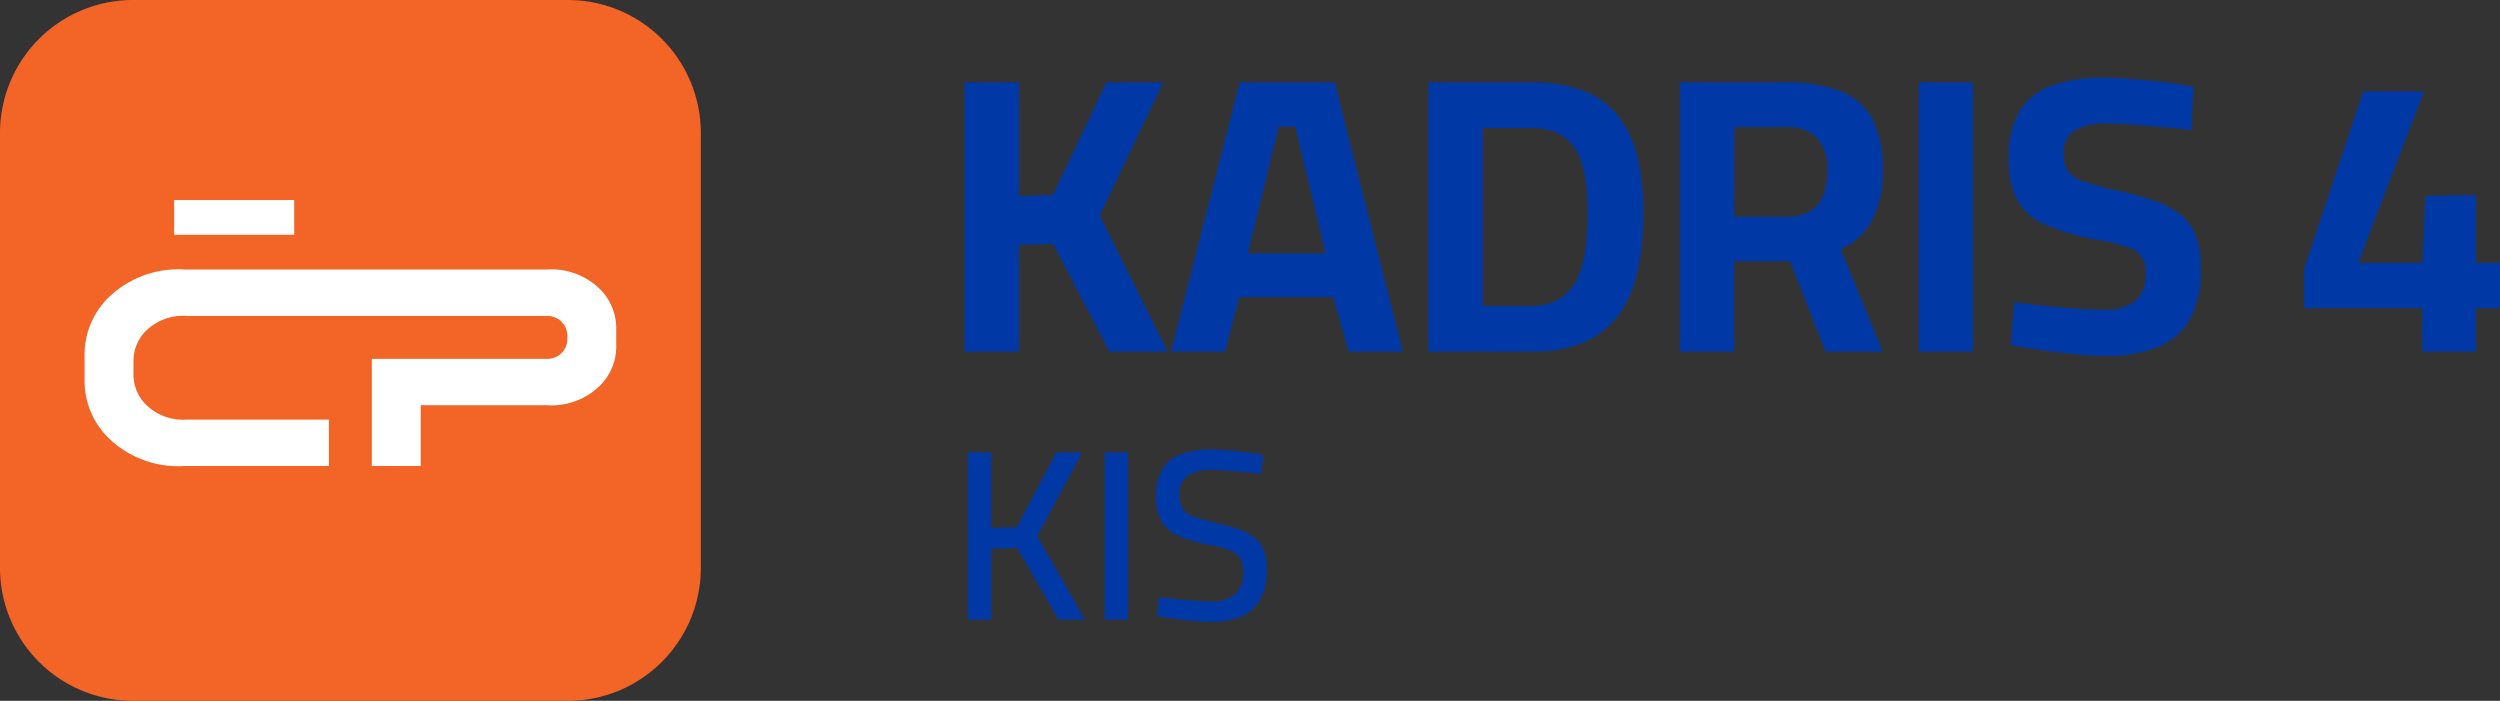 <svg id="Group_29096" data-name="Group 29096" xmlns="http://www.w3.org/2000/svg" xmlns:xlink="http://www.w3.org/1999/xlink" width="114.152" height="32" viewBox="0 0 114.152 32">
  <rect x="0" y="0" width="114.152" height="32" fill="#333333" stroke="none"/>
  <defs>
    <clipPath id="clip-path">
      <rect id="Rectangle_56364" data-name="Rectangle 56364" width="114.152" height="32" fill="none"/>
    </clipPath>
  </defs>
  <path id="Path_107801" data-name="Path 107801" d="M467.951,52.267V39.977h2.483v5.183l1.548-.036,2.447-5.147h2.591l-2.9,6.082,3.1,6.208h-2.663L472,47.355l-1.566.036v4.877Z" transform="translate(-423.908 -36.214)" fill="#0039a6"/>
  <path id="Path_107802" data-name="Path 107802" d="M568.139,52.268l3.131-12.291h4.337l3.113,12.291h-2.483l-.684-2.483h-4.3l-.648,2.483Zm3.509-4.481h3.545l-1.386-5.794h-.756Z" transform="translate(-514.667 -36.214)" fill="#0039a6"/>
  <g id="Group_29098" data-name="Group 29098">
    <g id="Group_29097" data-name="Group 29097" clip-path="url(#clip-path)">
      <path id="Path_107803" data-name="Path 107803" d="M692.991,52.268V39.977h4.7a6.36,6.36,0,0,1,2.42.4,3.735,3.735,0,0,1,1.575,1.179,4.889,4.889,0,0,1,.855,1.872,10.875,10.875,0,0,1,.261,2.5,12.5,12.5,0,0,1-.243,2.573,5.538,5.538,0,0,1-.819,2,3.785,3.785,0,0,1-1.548,1.3,5.68,5.68,0,0,1-2.429.459Zm2.483-2.088h2.141a2.565,2.565,0,0,0,1.368-.324,2.112,2.112,0,0,0,.8-.909,4.452,4.452,0,0,0,.378-1.35,13.042,13.042,0,0,0,.1-1.665,10.529,10.529,0,0,0-.108-1.575,3.716,3.716,0,0,0-.387-1.224,1.939,1.939,0,0,0-.792-.792,2.846,2.846,0,0,0-1.359-.279h-2.141Z" transform="translate(-627.768 -36.214)" fill="#0039a6"/>
      <path id="Path_107804" data-name="Path 107804" d="M814.976,52.268V39.977h4.8a7.042,7.042,0,0,1,2.474.378,2.778,2.778,0,0,1,1.494,1.26,4.9,4.9,0,0,1,.495,2.393,4.781,4.781,0,0,1-.477,2.24,2.925,2.925,0,0,1-1.449,1.341l1.926,4.679h-2.609l-1.62-4.121h-2.555v4.121Zm2.483-6.154h2.375a2.037,2.037,0,0,0,1.1-.261,1.451,1.451,0,0,0,.594-.738,3.072,3.072,0,0,0,.18-1.089,2.153,2.153,0,0,0-.468-1.512,1.9,1.9,0,0,0-1.458-.5h-2.321Z" transform="translate(-738.272 -36.214)" fill="#0039a6"/>
      <rect id="Rectangle_56361" data-name="Rectangle 56361" width="2.483" height="12.291" transform="translate(87.609 3.763)" fill="#0039a6"/>
      <path id="Path_107805" data-name="Path 107805" d="M978.9,50.388q-.684,0-1.494-.081t-1.575-.2q-.765-.117-1.3-.207l.162-1.962q.558.072,1.3.153t1.467.135q.729.054,1.269.054a2.257,2.257,0,0,0,1.494-.4,1.591,1.591,0,0,0,.468-1.269,1.1,1.1,0,0,0-.864-1.2,9.587,9.587,0,0,0-1.35-.333,10.716,10.716,0,0,1-2.33-.666,2.662,2.662,0,0,1-1.3-1.116,3.926,3.926,0,0,1-.4-1.926,4.007,4.007,0,0,1,.522-2.2,2.852,2.852,0,0,1,1.494-1.143,6.894,6.894,0,0,1,2.285-.342q.594,0,1.359.063t1.512.153q.747.09,1.269.2l-.108,1.979q-.54-.072-1.251-.135t-1.4-.117q-.693-.054-1.179-.054a2.775,2.775,0,0,0-1.512.324,1.163,1.163,0,0,0-.486,1.044,1.361,1.361,0,0,0,.216.828,1.5,1.5,0,0,0,.729.468,12.669,12.669,0,0,0,1.413.378,14.721,14.721,0,0,1,1.808.5,4.059,4.059,0,0,1,1.206.648,2.207,2.207,0,0,1,.675.972,4.419,4.419,0,0,1,.216,1.494,4.539,4.539,0,0,1-.513,2.312A2.927,2.927,0,0,1,981.212,50a6.2,6.2,0,0,1-2.312.387" transform="translate(-882.725 -34.136)" fill="#0039a6"/>
      <path id="Path_107806" data-name="Path 107806" d="M1123.233,56.251V54.272h-5.4v-1.8l2.7-8.1h2.771L1120.3,52.2h2.933l.144-3.059,2.3-.036v3.1h1.1v2.069h-1.1v1.979Z" transform="translate(-1012.626 -40.198)" fill="#0039a6"/>
      <path id="Path_107807" data-name="Path 107807" d="M469.566,227.134v-7.629h1.063v3.444l1.174-.033,1.8-3.411h1.185l-2.06,3.82,2.181,3.809H473.7l-1.882-3.267-1.185.033v3.233Z" transform="translate(-425.372 -198.846)" fill="#0039a6"/>
      <rect id="Rectangle_56362" data-name="Rectangle 56362" width="1.063" height="7.629" transform="translate(50.44 20.659)" fill="#0039a6"/>
      <path id="Path_107808" data-name="Path 107808" d="M563.183,225.967q-.354,0-.814-.044t-.9-.111q-.443-.066-.775-.111l.089-.864q.321.033.758.083t.858.083q.421.033.72.033a1.662,1.662,0,0,0,1.135-.332,1.331,1.331,0,0,0,.371-1.041,1.106,1.106,0,0,0-.149-.615,1.029,1.029,0,0,0-.5-.365,5.43,5.43,0,0,0-.952-.249,6.794,6.794,0,0,1-1.351-.4,1.649,1.649,0,0,1-.786-.659,2.714,2.714,0,0,1,.05-2.4,1.722,1.722,0,0,1,.875-.675,3.852,3.852,0,0,1,1.334-.21q.343,0,.781.039t.864.094q.426.055.736.111l-.077.875q-.321-.044-.747-.083t-.825-.072q-.4-.033-.642-.033a1.982,1.982,0,0,0-1.146.271.968.968,0,0,0-.382.847,1.154,1.154,0,0,0,.166.675,1.089,1.089,0,0,0,.554.365q.388.133,1.019.288a8.334,8.334,0,0,1,1.024.288,2.319,2.319,0,0,1,.7.387,1.358,1.358,0,0,1,.4.576,2.514,2.514,0,0,1,.127.864,2.7,2.7,0,0,1-.3,1.373,1.81,1.81,0,0,1-.869.764,3.368,3.368,0,0,1-1.34.244" transform="translate(-507.86 -197.568)" fill="#0039a6"/>
      <path id="Path_107809" data-name="Path 107809" d="M25.927,32H6.074A6.073,6.073,0,0,1,0,25.927V6.073A6.073,6.073,0,0,1,6.074,0H25.927A6.073,6.073,0,0,1,32,6.073V25.927A6.073,6.073,0,0,1,25.927,32" fill="#f26527"/>
      <path id="Path_107810" data-name="Path 107810" d="M65.314,133.52v.709a2.521,2.521,0,0,1-.748,1.853,3.16,3.16,0,0,1-2.422.889H56.388v2.775H54.156v-4.893h7.988a.9.9,0,0,0,.646-.241.886.886,0,0,0,.293-.709v-.06a.911.911,0,0,0-.938-.95H45.694a2.416,2.416,0,0,0-1.851.68,1.932,1.932,0,0,0-.571,1.416v.542a1.933,1.933,0,0,0,.571,1.416,2.416,2.416,0,0,0,1.851.68h6.5v2.118H45.629a4.576,4.576,0,0,1-3.507-1.288,3.659,3.659,0,0,1-1.083-2.684v-1.027a3.657,3.657,0,0,1,1.083-2.683,4.573,4.573,0,0,1,3.507-1.288H62.144a3.16,3.16,0,0,1,2.422.889,2.524,2.524,0,0,1,.748,1.855" transform="translate(-37.177 -118.468)" fill="#fff"/>
      <rect id="Rectangle_56363" data-name="Rectangle 56363" width="5.482" height="1.588" transform="translate(7.952 9.133)" fill="#fff"/>
    </g>
  </g>
</svg>
